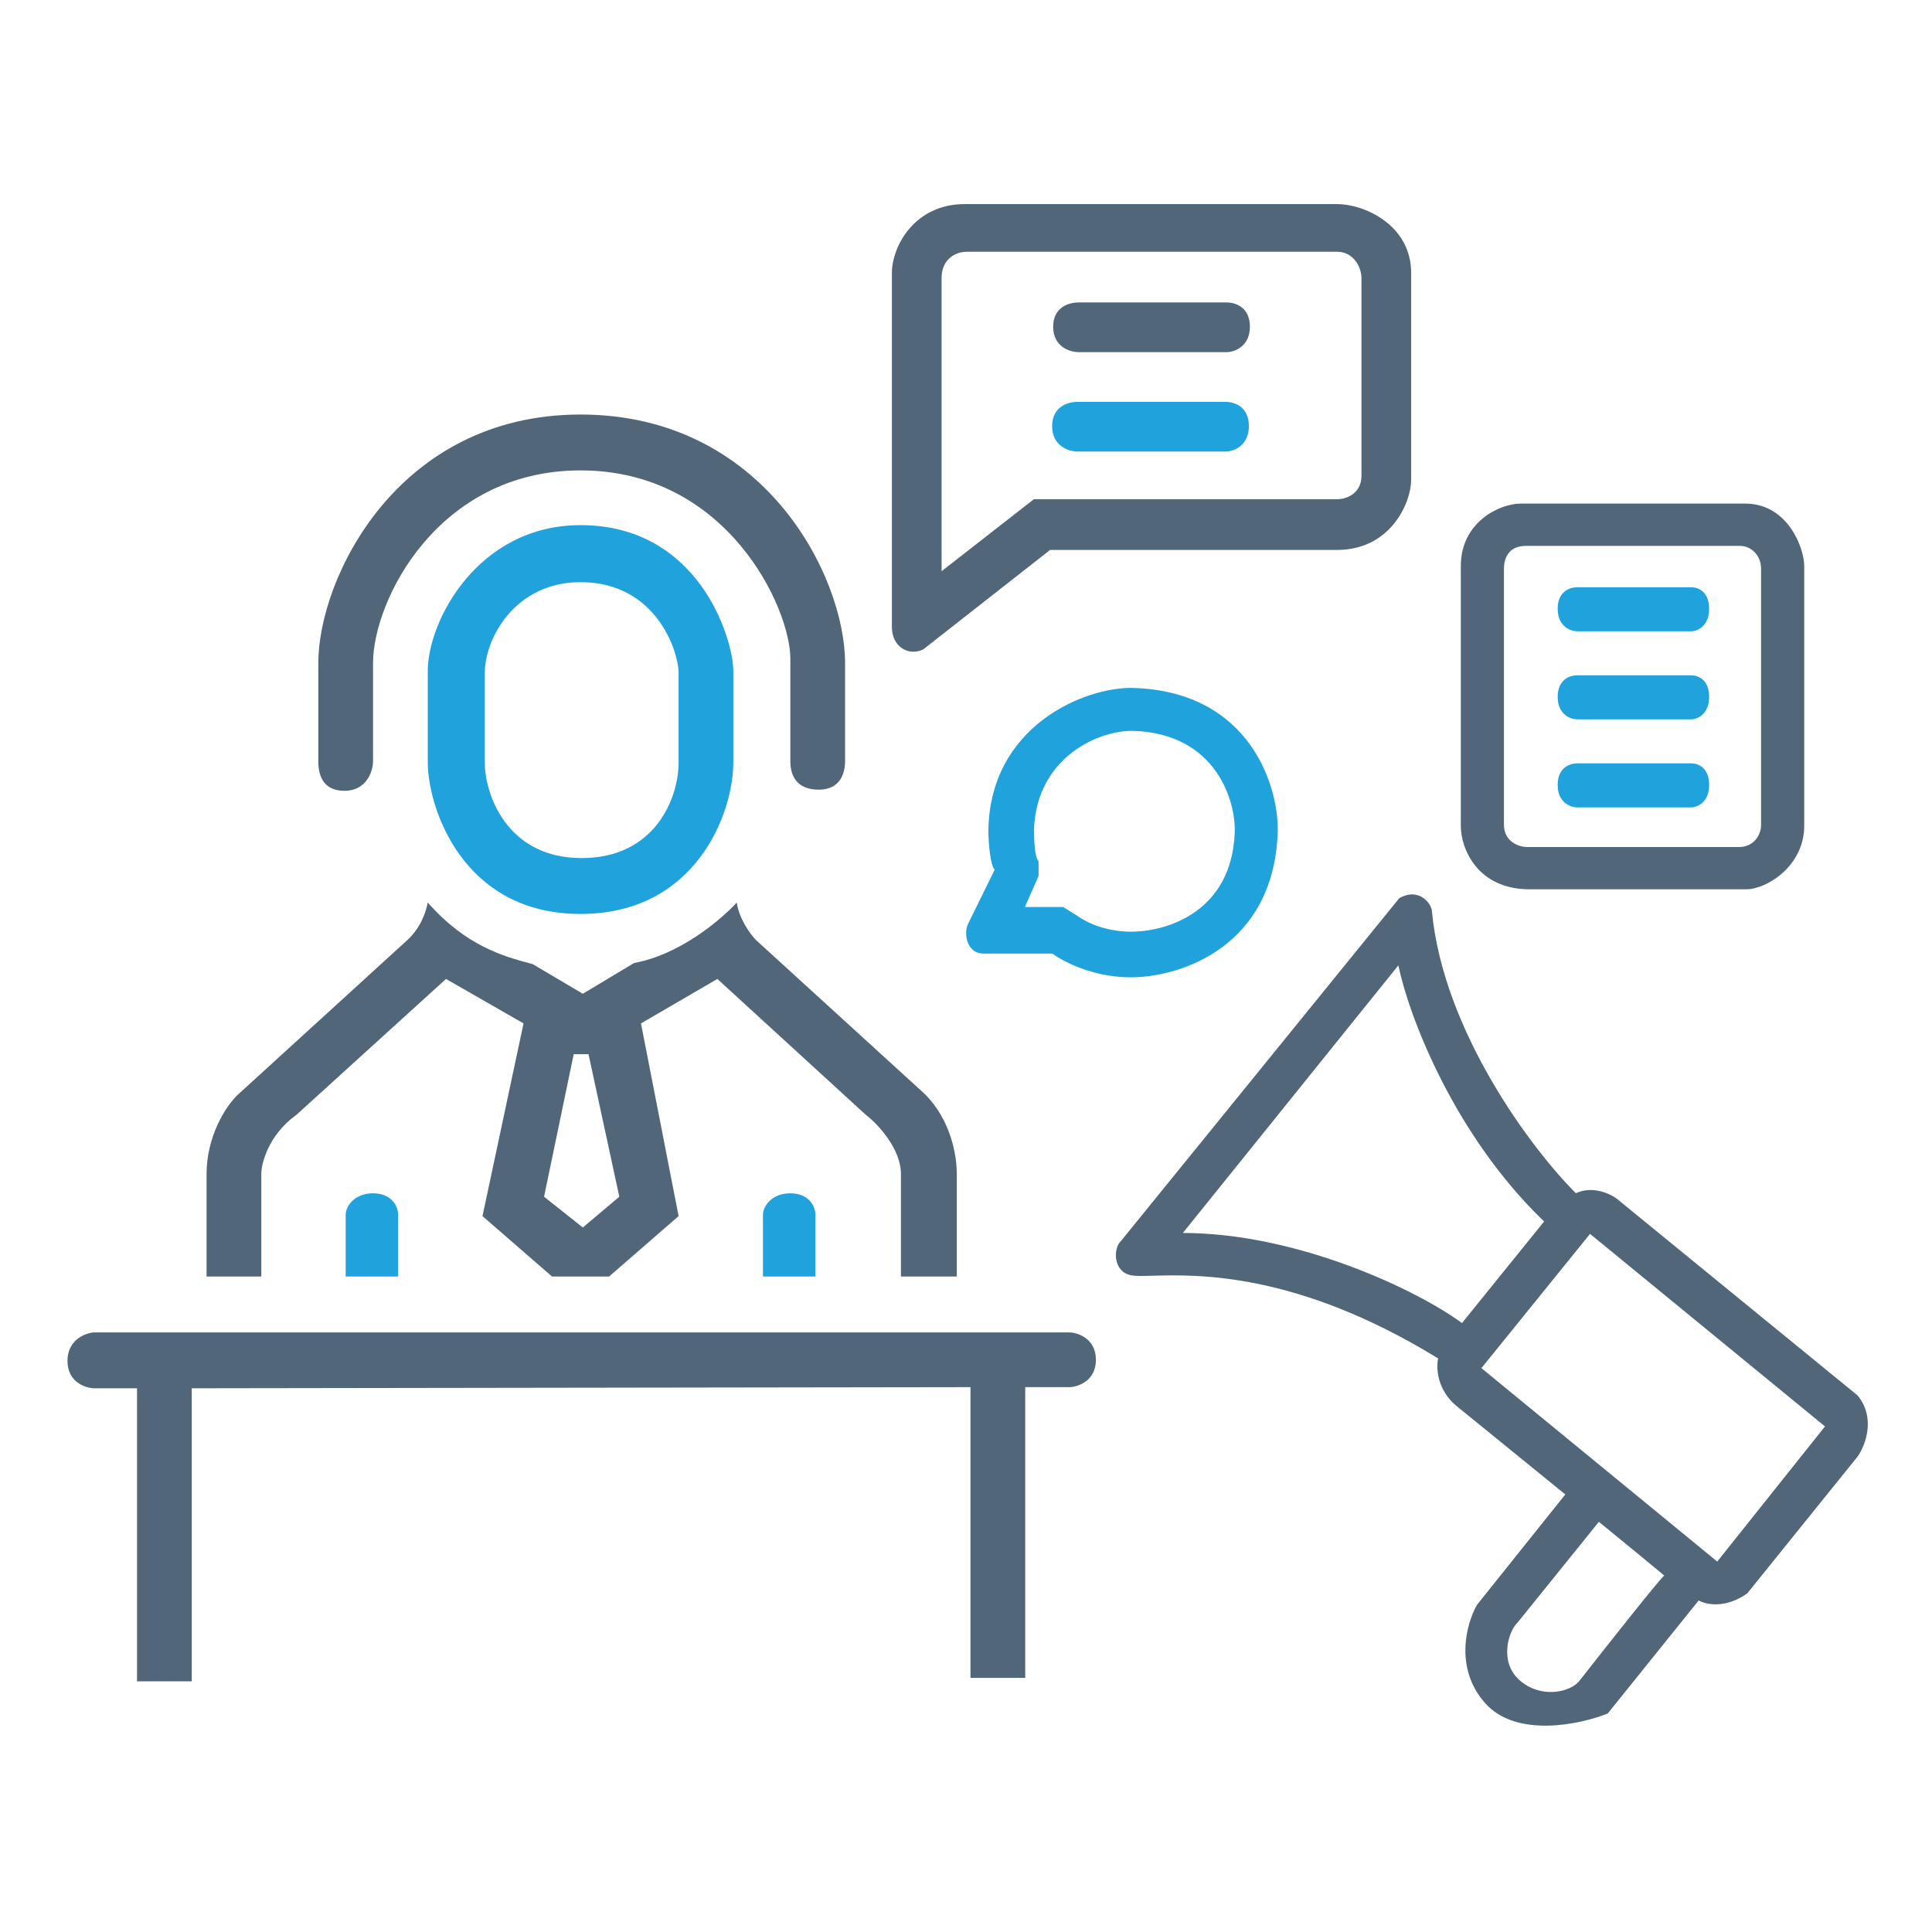 <svg xmlns="http://www.w3.org/2000/svg" width="587" height="586" viewBox="0 0 587 586" fill="none"><path fill-rule="evenodd" clip-rule="evenodd" d="M302.235 264.196L294.193 280.557C292.806 283.053 293.36 289.709 298.907 289.709H319.705C325.251 293.591 334.402 297.116 344.385 296.919C359.082 296.628 386.868 287.49 388.2 253.104C388.725 239.516 380.157 210.13 344.385 209.012C329.965 208.562 300.293 220.382 300.293 253.104C300.386 256.339 300.904 263.087 302.235 264.196ZM315.544 261.701L315.544 266.138L311.385 275.566H323.032L327.469 278.339C331.368 281.057 337.33 283.191 344.348 283.053C354.68 282.85 374.214 277.001 375.149 252.926C375.519 243.412 369.496 222.837 344.348 222.055C334.211 221.739 314.99 229.81 314.158 251.995C314.166 252.253 314.171 252.556 314.178 252.893C314.227 255.522 314.316 260.226 315.544 261.701Z" fill="#20A2DC"></path><path fill-rule="evenodd" clip-rule="evenodd" d="M270.982 190.496V82.954C270.982 74.942 277.762 62 293.169 62H406.258C414.269 62 428.752 68.163 428.752 82.954V145.815C428.752 152.594 422.589 167.077 406.258 167.077H319.053L280.535 197.275C276.221 199.432 270.982 196.659 270.982 190.496ZM286.081 84.495V173.548L314.122 151.67H406.257C409.647 151.67 413.653 149.513 413.653 144.583V84.495C413.653 81.105 411.188 76.483 406.257 76.483H293.785C290.396 76.483 286.082 78.64 286.081 84.495Z" fill="#516678"></path><path d="M319.978 99.285C319.978 93.43 324.6 91.89 327.681 91.89H372.67C375.443 91.89 379.758 93.369 379.758 99.285C379.758 105.201 375.135 106.989 372.67 106.989H327.681C325.216 106.989 319.978 105.448 319.978 99.285Z" fill="#516678"></path><path d="M319.669 129.484C319.669 123.63 324.292 122.089 327.373 122.089H372.362C375.135 122.089 379.449 123.568 379.449 129.484C379.449 135.401 374.827 137.188 372.362 137.188H327.373C324.908 137.188 319.669 135.647 319.669 129.484Z" fill="#20A2DC"></path><path fill-rule="evenodd" clip-rule="evenodd" d="M129.968 203.885C129.968 188.643 145.21 159.544 176.388 159.544C212.415 159.544 222.808 194.186 222.808 203.885V231.599C222.808 247.187 211.376 277.672 176.388 277.672C140.36 277.672 129.968 245.109 129.968 231.599V203.885ZM147.289 204.578C147.289 193.761 156.611 176.865 176.388 176.865C199.241 176.865 206.18 197.695 206.18 204.578V231.599C206.18 242.662 198.928 260.698 176.734 260.698C153.881 260.698 147.289 241.187 147.289 231.599V204.578Z" fill="#20A2DC"></path><path fill-rule="evenodd" clip-rule="evenodd" d="M62.763 387.833H79.391V356.655C79.391 353.538 81.469 344.877 90.13 338.642L135.51 297.418L159.067 310.928L146.596 369.473L167.727 387.833H185.048L206.179 369.473L194.748 310.928L217.958 297.418L262.992 338.642C266.687 341.413 273.731 349.034 273.731 356.655V387.833H290.705V356.655C290.705 351.113 288.973 340.374 281.006 332.406L229.736 285.64C227.888 283.792 224.54 279.058 223.847 274.208C218.65 279.866 206.179 290.143 192.669 292.568L177.08 301.921L161.838 292.915C161.506 292.824 161.165 292.732 160.816 292.638C153.165 290.573 141.63 287.46 129.968 274.208C129.39 277.095 127.889 281.829 123.732 285.64L72.462 332.406C68.305 336.217 62.763 345.57 62.763 356.655V387.833ZM174.309 320.282H178.813L188.166 363.584L177.08 372.937L165.302 363.584L174.309 320.282Z" fill="#516678"></path><path d="M104.68 240.259C111.331 240.259 113.34 234.37 113.34 231.252V201.46C113.34 182.407 133.086 142.916 176.388 142.916C221.076 142.916 240.129 184.832 240.129 200.075V231.252C240.129 235.756 242.138 239.913 248.789 239.913C255.44 239.913 256.757 234.716 256.757 231.252V201.46C256.757 175.133 232.161 125.941 176.388 125.941C120.615 125.941 96.712 175.825 96.712 201.46V231.252C96.712 235.409 98.028 240.259 104.68 240.259Z" fill="#516678"></path><path d="M41.632 421.782V510.811H58.26V421.782L294.862 421.436V509.772H311.49V421.436H325.001C327.657 421.32 332.968 419.496 332.968 413.122C332.968 406.748 327.657 404.923 325.001 404.808H28.468C25.812 405.039 20.5 407.094 20.5 413.468C20.5 419.842 25.812 421.667 28.468 421.782H41.632Z" fill="#516678"></path><path d="M120.961 387.832H105.026V369.126C105.026 366.355 107.797 362.544 113.34 362.544C118.883 362.544 120.961 366.355 120.961 369.126V387.832Z" fill="#20A2DC"></path><path d="M247.75 387.832H231.814V369.126C231.814 366.355 234.586 362.544 240.128 362.544C245.671 362.544 247.75 366.355 247.75 369.126V387.832Z" fill="#20A2DC"></path><path fill-rule="evenodd" clip-rule="evenodd" d="M340.602 377.015C338.186 379.162 338.067 386.489 343.822 387.481C345.202 387.719 347.383 387.662 350.328 387.584C363.994 387.225 394.112 386.434 436.945 412.707C436.318 415.481 436.569 422.261 442.58 427.199L475.589 454.036L448.753 487.581C445.622 493.038 441.721 506.635 451.168 517.37C460.614 528.104 479.972 523.989 488.471 520.59L516.112 486.239C518.259 487.492 524.217 488.816 530.872 484.092L564.418 442.496C566.744 439.186 570 430.849 564.418 423.979L491.154 364.133C489.097 362.613 483.747 360.162 478.809 362.523C465.481 349.284 438.555 313.412 435.066 276.915C435.066 274.768 431.309 269.401 425.137 272.889L340.602 377.015ZM359.387 374.599L424.868 293.285C427.91 308.134 441.453 344.489 469.148 371.11L444.191 401.972C430.772 392.043 394.275 374.599 359.387 374.599ZM554.489 433.371L483.104 374.868L450.095 415.659L521.748 474.431L554.489 433.371ZM485.787 462.355C492.586 467.902 506.075 478.94 505.646 478.726C505.217 478.511 488.292 499.926 479.883 510.661C477.15 514.15 468.343 516.126 461.903 510.661C455.193 504.968 458.414 495.364 461.097 492.949L485.787 462.355Z" fill="#516678"></path><path d="M473.268 184.968C473.268 179.781 476.826 178.416 479.198 178.416H513.829C515.964 178.416 519.285 179.726 519.285 184.968C519.285 190.21 515.727 191.793 513.829 191.793H479.198C477.3 191.793 473.268 190.428 473.268 184.968Z" fill="#20A2DC"></path><path d="M473.268 211.722C473.268 206.535 476.826 205.17 479.198 205.17H513.829C515.964 205.17 519.285 206.48 519.285 211.722C519.285 216.964 515.727 218.547 513.829 218.547H479.198C477.3 218.547 473.268 217.182 473.268 211.722Z" fill="#20A2DC"></path><path d="M473.268 238.476C473.268 233.289 476.826 231.924 479.198 231.924H513.829C515.964 231.924 519.285 233.234 519.285 238.476C519.285 243.717 515.727 245.301 513.829 245.301H479.198C477.3 245.301 473.268 243.936 473.268 238.476Z" fill="#20A2DC"></path><path fill-rule="evenodd" clip-rule="evenodd" d="M462.031 153C455.61 153 443.838 158.618 443.838 171.995V250.92C443.838 257.876 448.921 270.183 464.706 270.183H530.521C536.942 270.183 548.179 262.959 548.179 250.92V171.995C548.179 166.377 543.096 153 530.254 153H462.031ZM456.948 172.798C456.948 169.32 458.553 165.842 463.636 165.842H528.649C531.859 165.842 535.07 168.517 535.07 172.798V250.653C535.07 253.596 532.93 257.341 528.381 257.341H464.171C460.425 257.341 456.948 254.933 456.948 250.653L456.948 172.798Z" fill="#516678"></path></svg>